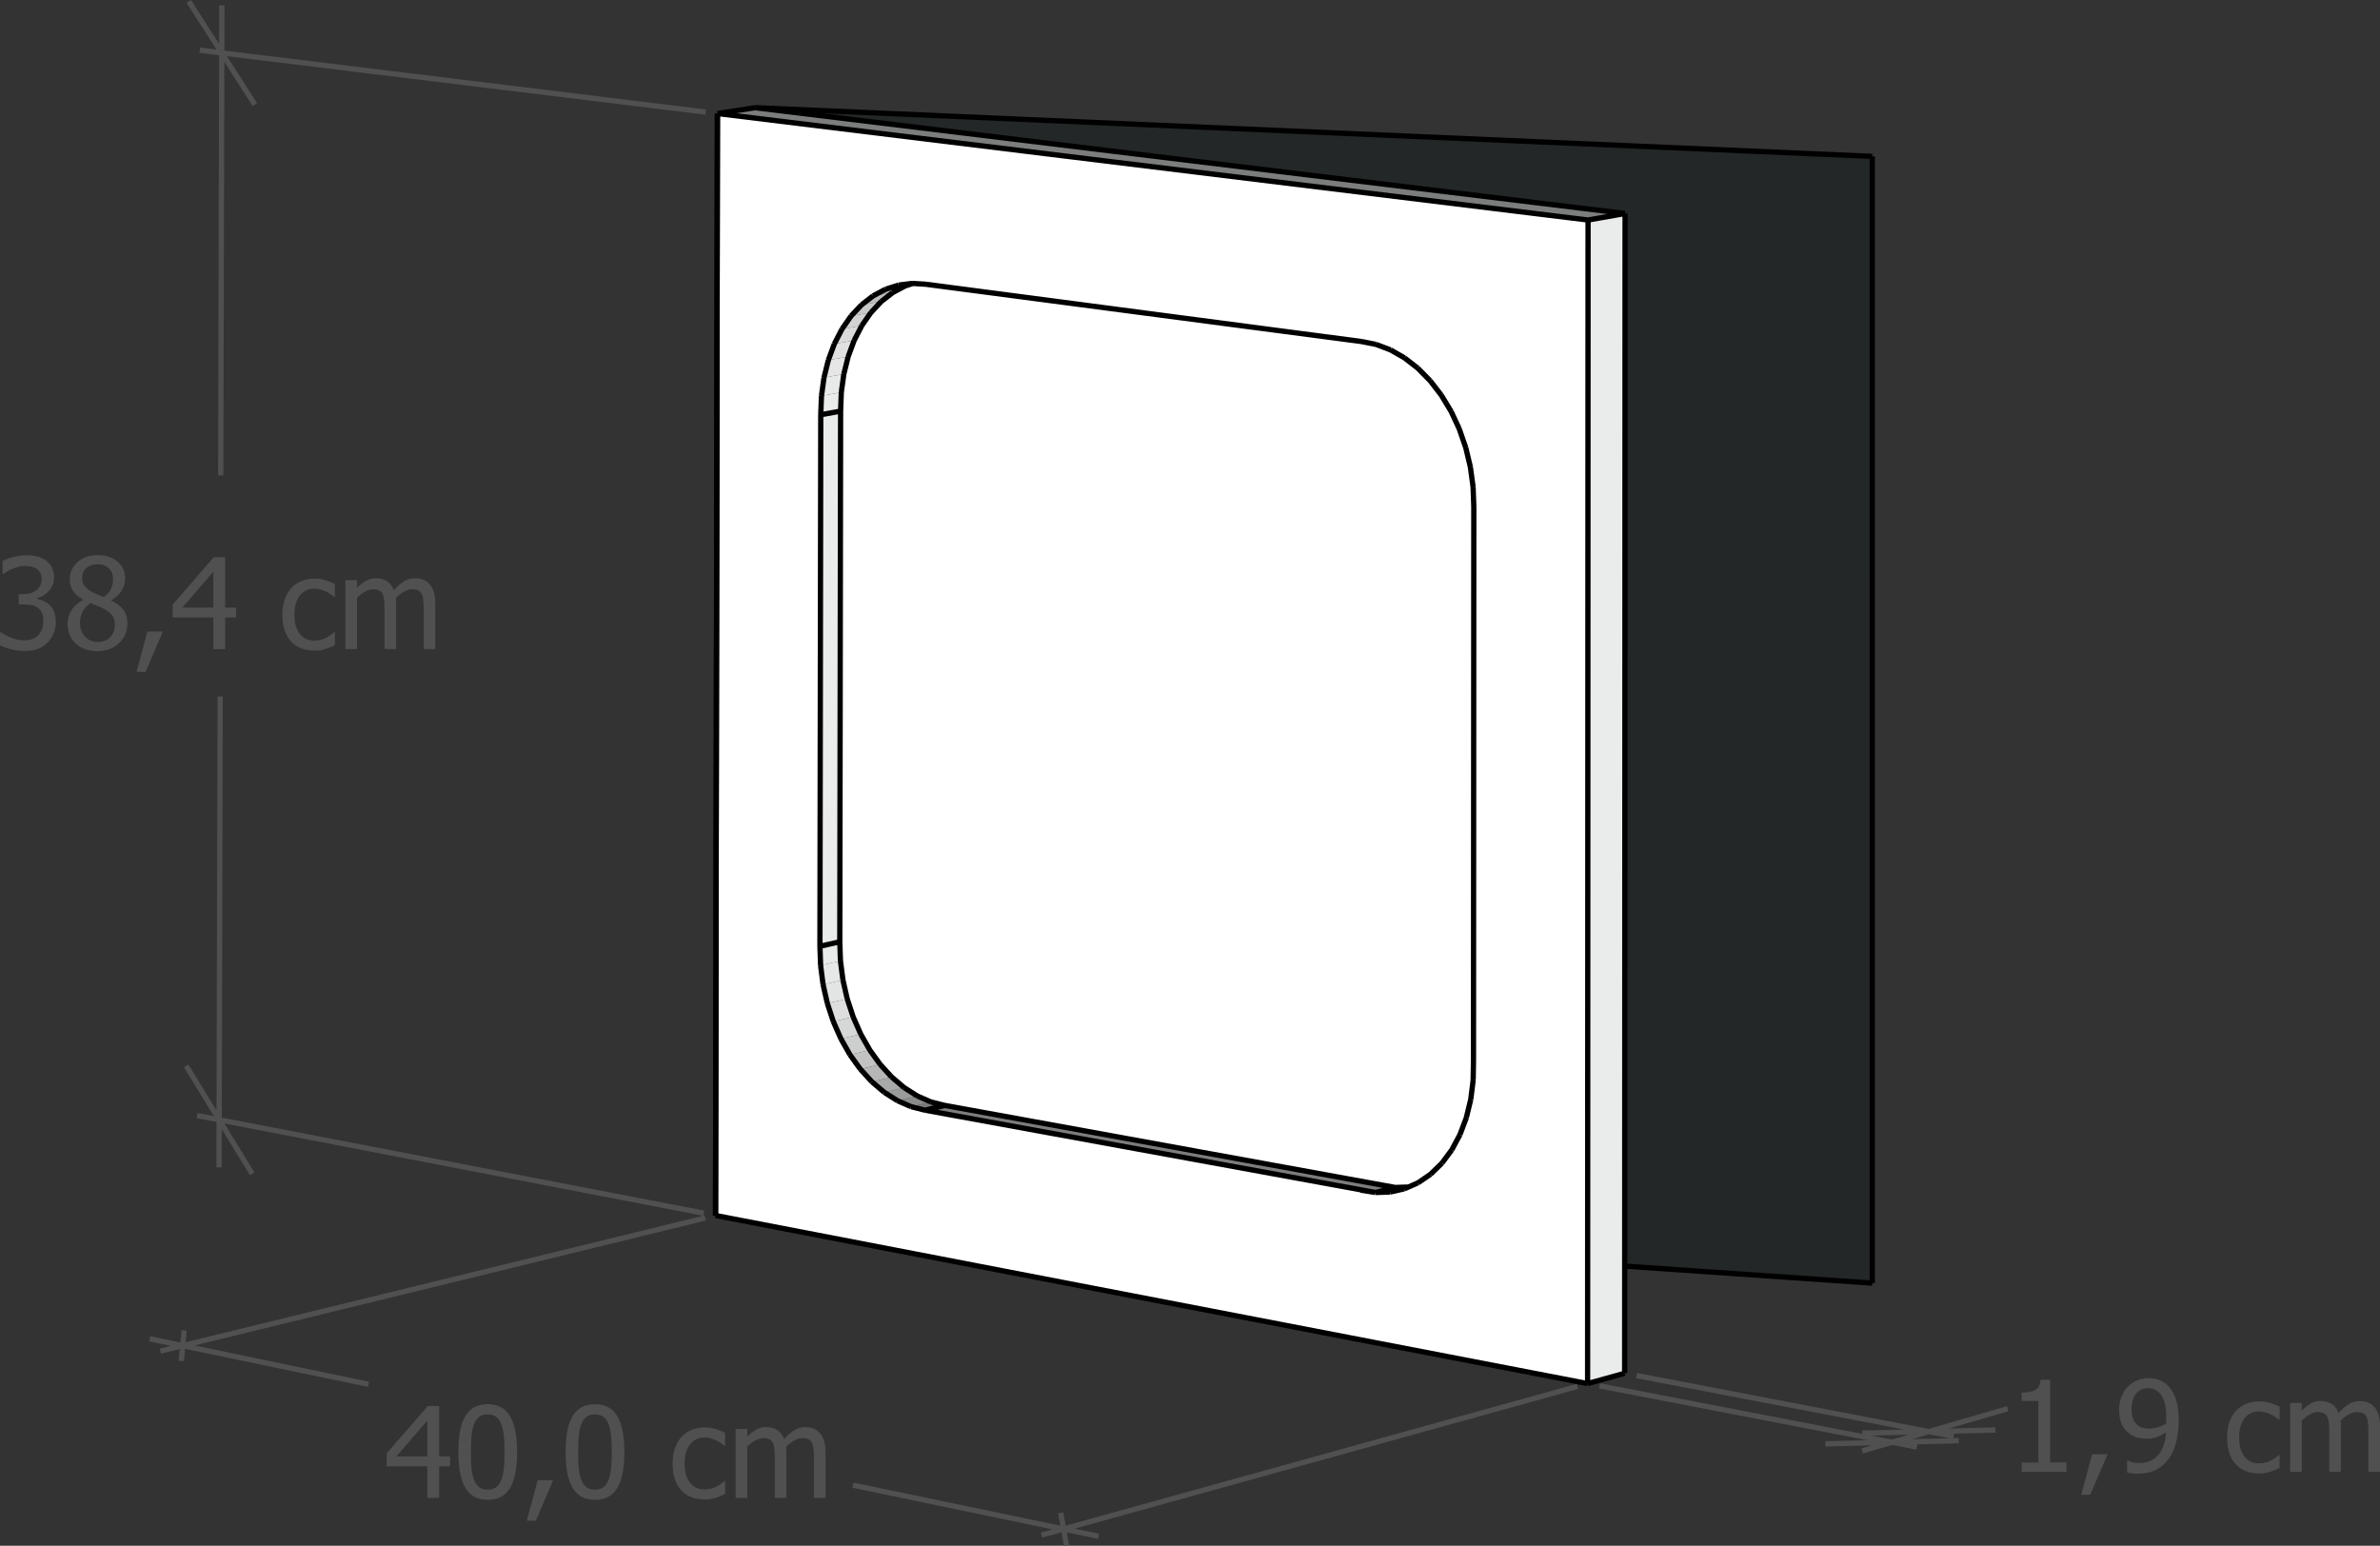 <?xml version="1.0" encoding="utf-8"?>
<!-- Generator: Adobe Illustrator 28.0.0, SVG Export Plug-In . SVG Version: 6.00 Build 0)  -->
<svg version="1.1" id="Calque_1" xmlns="http://www.w3.org/2000/svg" xmlns:xlink="http://www.w3.org/1999/xlink" x="0px" y="0px"
	 viewBox="0 0 225.986 146.776" enable-background="new 0 0 225.986 146.776" xml:space="preserve">
<rect x="0" y="0" width="225.986" height="146.776" fill="#333333" stroke="none"/>
<g>
	<path fill="#242727" d="M177.775,14.85l0.003,106.989l-23.51-1.615l0.035-99.949L71.701,10.226L177.775,14.85z"/>
	<path fill="#7C7D7D" d="M71.701,10.225l82.602,10.049l-3.512,0.619L68.121,10.78L71.701,10.225z"/>
	<path fill="#FFFFFF" d="M67.942,115.415L68.12,10.78l82.67,10.113l-0.044,110.484L67.942,115.415z M138.624,107.744l0.606-1.608
		l0.421-1.737l0.228-1.832l0.031-1.89l0.03-52.573l-0.069-1.883l-0.257-1.88l-0.44-1.842l-0.615-1.771l-0.778-1.668l-0.927-1.534
		l-1.059-1.373l-1.171-1.188l-1.263-0.981l-1.331-0.758l-1.375-0.521l-1.394-0.276L87.94,26.996l-1.257-0.079l-0.062-0.004
		l-1.296,0.16l-1.251,0.399l-1.183,0.631l-1.095,0.851l-0.988,1.056l-0.863,1.242l-0.724,1.405l-0.572,1.544l-0.41,1.655L78,37.592
		l-0.068,1.79l-0.078,50.471l0.062,1.813l0.236,1.816l0.405,1.787l0.567,1.727l0.72,1.636l0.86,1.516l0.985,1.37l1.093,1.198
		l1.182,1.006l1.251,0.795l1.297,0.569l1.32,0.333l42.781,7.815l1.395-0.044l1.353-0.308l0.211-0.093l0.164-0.072l0.909-0.401
		l1.191-0.815l1.074-1.047l0.935-1.26L138.624,107.744z"/>
	<path fill="#EAEBEB" d="M150.79,20.893l3.512-0.619l-0.035,99.949l-0.004,10.177l-3.518,0.977L150.79,20.893z"/>
	<path fill="#FFFFFF" d="M139.23,106.135l-0.606,1.608l-0.778,1.448l-0.935,1.26l-1.074,1.047l-1.191,0.815l-0.909,0.401l-1.26,0.04
		l-42.762-7.789l-1.32-0.332l-1.296-0.568l-1.25-0.793l-1.182-1.004l-1.093-1.196l-0.985-1.367l-0.86-1.513l-0.72-1.633
		l-0.567-1.724l-0.405-1.784l-0.236-1.813l-0.062-1.81l0.077-50.389l0.068-1.787l0.241-1.735l0.41-1.653l0.571-1.542l0.723-1.403
		l0.863-1.24l0.987-1.055l1.095-0.85l1.183-0.63l0.727-0.232l1.257,0.079l41.321,5.433l1.394,0.276l1.375,0.521l1.331,0.758
		l1.263,0.981l1.171,1.188l1.059,1.373l0.927,1.534l0.778,1.668l0.615,1.771l0.44,1.842l0.257,1.88l0.069,1.883l-0.03,52.573
		l-0.031,1.89l-0.228,1.832L139.23,106.135z"/>
	<path fill="#EAEBEB" d="M77.932,39.382L78,37.592l1.884-0.338l-0.068,1.787L77.932,39.382z"/>
	<path fill="#EAEBEB" d="M77.932,39.382l1.884-0.341L79.739,89.43l-1.886,0.423L77.932,39.382z"/>
	<path fill="#E8E9E9" d="M79.884,37.254L78,37.592l0.241-1.738l1.884-0.335L79.884,37.254z"/>
	<path fill="#DEDEDE" d="M79.124,96.996l-0.567-1.727l1.886-0.432l0.567,1.724L79.124,96.996z"/>
	<path fill="#D6D7D7" d="M79.124,96.996l1.886-0.435l0.72,1.633l-1.886,0.438L79.124,96.996z"/>
	<path fill="#E3E4E4" d="M80.442,94.837l-1.886,0.432l-0.405-1.787l1.886-0.429L80.442,94.837z"/>
	<path fill="#C8C9C9" d="M80.809,30.008l0.988-1.056l1.883-0.325l-0.987,1.055L80.809,30.008z"/>
	<path fill="#D2D2D2" d="M80.809,30.008l1.883-0.326l-0.863,1.24l-1.883,0.328L80.809,30.008z"/>
	<path fill="#BDBDBD" d="M83.679,28.627l-1.883,0.325l1.095-0.851l1.882-0.324L83.679,28.627z"/>
	<path fill="#DADADA" d="M79.946,31.25l1.883-0.328l-0.723,1.403l-1.884,0.33L79.946,31.25z"/>
	<path fill="#E1E1E1" d="M79.222,32.655l1.884-0.33l-0.571,1.542L78.651,34.2L79.222,32.655z"/>
	<path fill="#AFB0B0" d="M84.774,27.777l-1.882,0.324l1.183-0.631l1.882-0.323L84.774,27.777z"/>
	<path fill="#E6E6E6" d="M78.65,34.199l1.884-0.333l-0.41,1.653l-1.884,0.335L78.65,34.199z"/>
	<path fill="#E9EAEA" d="M77.854,89.853l1.886-0.423l0.062,1.81l-1.886,0.426L77.854,89.853z"/>
	<path fill="#8A8B8B" d="M86.512,105.085l-1.297-0.569l1.884-0.449l1.296,0.568L86.512,105.085z"/>
	<path fill="#7A7B7B" d="M86.512,105.085l1.883-0.451l1.32,0.332l-1.883,0.452L86.512,105.085z"/>
	<path fill="#9A9B9B" d="M87.099,104.067l-1.884,0.449l-1.251-0.795l1.884-0.448L87.099,104.067z"/>
	<path fill="#7C7D7D" d="M87.832,105.418l1.883-0.452l42.762,7.789l-1.864,0.478L87.832,105.418z"/>
	<path fill="#A8A9A9" d="M85.849,103.274l-1.884,0.448l-1.182-1.006l1.885-0.446L85.849,103.274z"/>
	<path fill="#CDCECE" d="M80.703,100.148l-0.86-1.516l1.886-0.438l0.86,1.513L80.703,100.148z"/>
	<path fill="#C3C3C3" d="M80.703,100.148l1.885-0.441l0.985,1.367l-1.885,0.443L80.703,100.148z"/>
	<path fill="#B7B7B7" d="M82.782,102.716l-1.093-1.198l1.885-0.443l1.093,1.196L82.782,102.716z"/>
	<path fill="#E7E8E8" d="M77.916,91.666l1.886-0.426l0.236,1.813l-1.886,0.429L77.916,91.666z"/>
	<path fill="#A1A2A2" d="M85.957,27.147l-1.882,0.323l1.251-0.399l1.296-0.16l0.062,0.004L85.957,27.147z"/>
	<path fill="#8F8F8F" d="M132.477,112.755l1.26-0.04l-0.164,0.072l-1.564,0.401l-1.395,0.044L132.477,112.755z"/>
	<path fill="#9FA0A0" d="M133.361,112.88l-1.353,0.308l1.564-0.401L133.361,112.88z"/>
	<path fill="none" stroke="#000000" stroke-width="0.5" stroke-miterlimit="10" d="M177.778,121.838l-0.003-106.989
		 M154.268,120.223l23.51,1.615 M177.775,14.85L71.7,10.225 M139.23,106.135l-0.606,1.608 M136.91,110.452l-1.074,1.047
		 M77.932,39.382L78,37.592 M77.932,39.382l1.884-0.341 M79.817,39.041l0.068-1.787 M78.556,95.269l0.567,1.727 M80.442,94.837
		l0.567,1.724 M80.809,30.008l0.988-1.056 M82.692,29.681l0.987-1.055 M79.946,31.25l0.863-1.242 M81.829,30.921l0.863-1.24
		 M79.222,32.655l0.724-1.405 M81.106,32.324l0.723-1.403 M81.797,28.952l1.095-0.851 M83.679,28.627l1.095-0.85 M78.65,34.199
		l0.572-1.544 M80.534,33.866l0.571-1.542 M77.932,39.382l-0.078,50.471 M77.854,89.853l1.886-0.423 M79.817,39.041L79.74,89.43
		 M78.241,35.854l0.41-1.655 M80.125,35.519l0.41-1.653 M85.215,104.516l1.297,0.569 M87.099,104.067l1.296,0.568 M86.512,105.085
		l1.32,0.333 M87.832,105.418l1.883-0.452 M88.395,104.635l1.32,0.332 M83.964,103.722l1.251,0.795 M85.849,103.274l1.25,0.793
		 M79.843,98.632l0.86,1.516 M81.729,98.194l0.86,1.513 M81.689,101.517l1.093,1.198 M83.574,101.074l1.093,1.196 M77.854,89.853
		l0.062,1.813 M79.74,89.43l0.062,1.81 M79.124,96.996l0.72,1.636 M81.009,96.561l0.72,1.633 M82.782,102.716l1.182,1.006
		 M84.667,102.27l1.182,1.004 M80.703,100.148l0.985,1.37 M82.589,99.707l0.985,1.367 M78,37.592l0.241-1.738 M79.884,37.254
		l0.241-1.735 M82.892,28.101l1.183-0.631 M84.774,27.777l1.183-0.63 M84.075,27.47l1.251-0.399 M85.957,27.147l0.727-0.232
		 M77.916,91.666l0.236,1.816 M79.802,91.24l0.236,1.813 M78.152,93.482l0.405,1.787 M80.038,93.053l0.405,1.784 M129.262,32.427
		l-41.321-5.433 M133.362,33.982l-1.331-0.758 M136.855,37.525l-1.059-1.373 M85.326,27.07l1.296-0.16 M89.715,104.966l42.762,7.789
		 M133.736,112.715l-1.26,0.04 M133.361,112.88l-1.353,0.308 M132.031,33.224l-1.375-0.521 M130.656,32.703l-1.394-0.276
		 M134.624,34.964l-1.263-0.981 M87.832,105.418l42.781,7.815 M130.612,113.232l1.864-0.478 M132.008,113.188l-1.395,0.044
		 M154.303,20.274L71.701,10.225 M67.942,115.415L68.12,10.78 M71.701,10.225l-3.58,0.555 M150.79,20.893l3.512-0.619 M68.12,10.78
		l82.67,10.113 M67.942,115.415l82.804,15.962 M150.746,131.377l0.044-110.484 M135.796,36.152l-1.171-1.188 M137.782,39.059
		l-0.927-1.534 M138.56,40.727l-0.778-1.668 M139.174,42.498l-0.615-1.771 M139.614,44.34l-0.44-1.842 M139.871,46.22l-0.257-1.88
		 M139.941,48.103l-0.069-1.883 M139.911,100.676l0.03-52.573 M139.911,100.676l-0.031,1.89 M139.88,102.566l-0.228,1.832
		 M139.651,104.398l-0.421,1.737 M138.624,107.744l-0.778,1.448 M137.846,109.192l-0.935,1.26 M135.836,111.499l-1.191,0.815
		 M150.746,131.377l3.518-0.977 M134.645,112.314l-0.909,0.401 M86.622,26.911l0.062,0.004 M86.684,26.914l1.257,0.079
		 M154.264,130.4l0.004-10.177 M154.268,120.223l0.035-99.949 M133.736,112.715l-0.164,0.072 M133.572,112.787l-0.211,0.093
		 M149.872,131.208l-21.531-4.15 M67.942,115.415l51.532,9.934 M128.129,127.017l0.212,0.041 M67.942,115.44v-0.026
		 M119.474,125.348l8.655,1.668 M130.612,113.232l-1.41-0.22"/>
	<path fill="none" stroke="#505050" stroke-width="0.5" stroke-miterlimit="10" d="M66.824,115.199l-48.112-9.274 M67.004,10.643
		L18.963,4.766 M23.949,111.467l-3.141-5.139 M20.808,106.329l-3.127-5.115 M20.808,106.329l-0.011,4.521 M17.928,0.135l3.128,4.887
		 M21.056,5.023l3.142,4.909 M21.056,5.023l0.011-4.513 M20.808,106.329l0.098-40.193 M20.957,45.135l0.098-40.113 M155.398,130.617
		l30.103,5.771 M151.881,131.595l30.134,5.809 M189.473,135.787l-6.325,0.15 M183.147,135.937l-6.332,0.15 M183.147,135.937
		l2.821-0.819 M173.326,137.101l6.333-0.151 M179.659,136.95l6.327-0.151 M179.659,136.95l-2.845,0.826 M183.147,135.937
		l7.489-2.175 M183.147,135.937l-3.488,1.013 M149.789,131.642l-50.897,14.127 M66.967,115.653l-51.742,12.643 M101.261,146.733
		l-0.273-1.545 M100.987,145.188l-0.271-1.53 M100.987,145.188l3.328,0.693 M17.483,126.331l-0.134,1.446 M17.349,127.776
		l-0.135,1.46 M17.349,127.776l-3.131-0.652 M100.987,145.188l-20.003-4.164 M34.984,131.448l-17.635-3.671"/>
	<path fill="none" stroke="#000000" stroke-width="0.5" stroke-miterlimit="10" d="M67.942,115.415l0.144-84.498 M68.086,30.917
		L68.12,10.78"/>
	<path fill="#505050" d="M3,53.801c0.18,0.039,0.344,0.109,0.492,0.211c0.133,0.094,0.242,0.22,0.328,0.378s0.129,0.347,0.129,0.565
		c0,0.477-0.165,0.84-0.495,1.09S2.695,56.42,2.168,56.42H1.781v0.973h0.498c0.262,0,0.505,0.023,0.729,0.067
		c0.225,0.045,0.419,0.126,0.583,0.243s0.292,0.277,0.384,0.48s0.138,0.463,0.138,0.779S4.072,59.54,3.99,59.747
		s-0.201,0.396-0.357,0.568c-0.16,0.172-0.36,0.296-0.601,0.372s-0.48,0.114-0.718,0.114c-0.414,0-0.828-0.082-1.242-0.246
		s-0.744-0.336-0.99-0.516H0v1.236c0.293,0.148,0.654,0.275,1.084,0.381c0.43,0.105,0.863,0.158,1.301,0.158
		c0.457,0,0.865-0.068,1.225-0.205c0.359-0.137,0.666-0.338,0.92-0.604c0.246-0.254,0.437-0.546,0.571-0.876
		c0.135-0.33,0.202-0.692,0.202-1.087c0-0.379-0.057-0.7-0.17-0.964s-0.26-0.479-0.439-0.647c-0.18-0.168-0.374-0.295-0.583-0.381
		s-0.405-0.146-0.589-0.182v-0.082c0.441-0.098,0.82-0.328,1.137-0.691s0.475-0.785,0.475-1.266c0-0.355-0.065-0.666-0.196-0.932
		s-0.325-0.492-0.583-0.68c-0.238-0.168-0.505-0.292-0.8-0.372s-0.64-0.12-1.034-0.12c-0.395,0-0.81,0.056-1.245,0.167
		c-0.436,0.111-0.78,0.235-1.034,0.372V54.5h0.07c0.109-0.074,0.233-0.154,0.372-0.24s0.302-0.168,0.489-0.246
		c0.203-0.082,0.41-0.148,0.621-0.199c0.211-0.051,0.422-0.076,0.633-0.076C2.629,53.743,2.82,53.762,3,53.801L3,53.801z
		 M10.553,55.89c-0.121,0.275-0.352,0.544-0.691,0.806c-0.203-0.066-0.429-0.158-0.677-0.275s-0.433-0.209-0.554-0.275
		c-0.277-0.16-0.485-0.34-0.624-0.539s-0.208-0.443-0.208-0.732c0-0.398,0.136-0.715,0.407-0.949
		c0.271-0.234,0.62-0.352,1.046-0.352c0.465,0,0.828,0.131,1.09,0.393s0.393,0.588,0.393,0.979
		C10.734,55.299,10.674,55.615,10.553,55.89L10.553,55.89z M10.453,60.519c-0.297,0.295-0.691,0.442-1.184,0.442
		c-0.48,0-0.88-0.172-1.198-0.516s-0.478-0.779-0.478-1.307c0-0.402,0.086-0.761,0.258-1.075s0.42-0.579,0.744-0.794
		c0.277,0.117,0.526,0.219,0.747,0.305s0.397,0.166,0.53,0.24c0.402,0.219,0.674,0.434,0.814,0.645s0.211,0.496,0.211,0.855
		C10.898,59.823,10.75,60.224,10.453,60.519L10.453,60.519z M11.288,61.079c0.541-0.504,0.812-1.129,0.812-1.875
		c0-0.535-0.131-0.973-0.393-1.312c-0.262-0.34-0.647-0.629-1.154-0.867V56.99c0.43-0.215,0.759-0.514,0.987-0.896
		c0.229-0.383,0.343-0.77,0.343-1.16c0-0.648-0.239-1.181-0.718-1.597c-0.479-0.416-1.114-0.624-1.907-0.624
		c-0.762,0-1.391,0.219-1.887,0.656c-0.496,0.438-0.744,0.984-0.744,1.641c0,0.445,0.103,0.816,0.311,1.113
		c0.207,0.297,0.525,0.57,0.955,0.82v0.035c-0.48,0.234-0.847,0.55-1.099,0.946s-0.378,0.831-0.378,1.304
		c0,0.359,0.063,0.7,0.19,1.022c0.127,0.322,0.313,0.601,0.56,0.835c0.25,0.242,0.553,0.428,0.908,0.557
		c0.355,0.129,0.75,0.193,1.184,0.193C10.07,61.834,10.747,61.582,11.288,61.079L11.288,61.079z M13.998,59.965l-1.031,3.838h0.855
		l1.641-3.838H13.998L13.998,59.965z M22.418,57.698h-1.037v-4.787h-1.078l-3.902,4.494v1.23h3.855v3h1.125v-3h1.037V57.698
		L22.418,57.698z M17.314,57.698l2.941-3.41v3.41H17.314L17.314,57.698z M30.439,61.738c0.148-0.029,0.316-0.071,0.504-0.126
		c0.133-0.035,0.281-0.089,0.445-0.161s0.301-0.134,0.41-0.185V60.03h-0.064c-0.25,0.234-0.537,0.426-0.861,0.574
		c-0.324,0.148-0.666,0.223-1.025,0.223c-0.594,0-1.058-0.216-1.392-0.647c-0.334-0.432-0.501-1.034-0.501-1.808
		c0-0.789,0.173-1.399,0.519-1.831c0.346-0.432,0.804-0.647,1.374-0.647c0.191,0,0.391,0.029,0.598,0.088
		c0.207,0.059,0.387,0.127,0.539,0.205c0.176,0.09,0.325,0.178,0.448,0.264s0.224,0.162,0.302,0.229h0.064v-1.236
		c-0.262-0.133-0.56-0.25-0.894-0.352s-0.681-0.152-1.04-0.152c-0.441,0-0.855,0.077-1.239,0.231
		c-0.385,0.154-0.706,0.374-0.964,0.659c-0.258,0.285-0.464,0.637-0.618,1.055c-0.154,0.418-0.231,0.914-0.231,1.488
		c0,0.578,0.074,1.081,0.223,1.509c0.148,0.428,0.357,0.782,0.627,1.063s0.592,0.491,0.967,0.63s0.787,0.208,1.236,0.208
		C30.1,61.782,30.291,61.767,30.439,61.738L30.439,61.738z M41.332,61.635v-4.307c0-0.449-0.048-0.822-0.144-1.119
		s-0.231-0.545-0.407-0.744c-0.172-0.195-0.373-0.337-0.604-0.425s-0.486-0.132-0.768-0.132c-0.371,0-0.715,0.096-1.031,0.287
		c-0.316,0.191-0.641,0.473-0.973,0.844c-0.156-0.402-0.384-0.691-0.683-0.867s-0.642-0.264-1.028-0.264
		c-0.34,0-0.651,0.079-0.935,0.237c-0.283,0.158-0.569,0.382-0.858,0.671v-0.727h-1.102v6.545h1.102v-4.887
		c0.246-0.23,0.5-0.42,0.762-0.568s0.512-0.223,0.75-0.223c0.246,0,0.441,0.037,0.586,0.111c0.144,0.074,0.256,0.19,0.334,0.346
		c0.074,0.145,0.123,0.345,0.146,0.601c0.023,0.256,0.035,0.534,0.035,0.835v3.785h1.102v-4.307c0-0.125-0.003-0.233-0.009-0.325
		c-0.006-0.092-0.011-0.171-0.015-0.237c0.277-0.262,0.546-0.462,0.806-0.601c0.26-0.139,0.503-0.208,0.729-0.208
		c0.246,0,0.441,0.037,0.586,0.111c0.144,0.074,0.256,0.19,0.334,0.346c0.074,0.145,0.123,0.345,0.146,0.601
		c0.023,0.256,0.035,0.534,0.035,0.835v3.785h1.104V61.635z"/>
	<path fill="#505050" d="M196.215,138.872h-1.547v-7.863h-0.908c-0.035,0.473-0.194,0.794-0.478,0.964
		c-0.283,0.17-0.724,0.255-1.321,0.255v0.797h1.582v5.848h-1.582v0.891h4.254V138.872L196.215,138.872z M198.652,138.093
		l-1.031,3.838h0.855l1.641-3.838H198.652L198.652,138.093z M205.686,134.943c-0.006,0.096-0.011,0.173-0.015,0.231
		c-0.215,0.145-0.467,0.261-0.756,0.349s-0.559,0.132-0.809,0.132c-0.215,0-0.416-0.021-0.604-0.062s-0.355-0.122-0.504-0.243
		c-0.211-0.172-0.363-0.377-0.457-0.615s-0.141-0.541-0.141-0.908c0-0.652,0.143-1.15,0.428-1.494
		c0.285-0.344,0.668-0.516,1.148-0.516c0.211,0,0.404,0.035,0.58,0.105s0.35,0.199,0.521,0.387c0.191,0.203,0.342,0.491,0.451,0.864
		c0.109,0.373,0.164,0.857,0.164,1.45C205.695,134.741,205.692,134.848,205.686,134.943L205.686,134.943z M201.453,135.195
		c0.16,0.365,0.396,0.667,0.709,0.905c0.27,0.203,0.537,0.34,0.803,0.41c0.266,0.07,0.56,0.105,0.885,0.105
		c0.332,0,0.64-0.049,0.923-0.146c0.283-0.098,0.581-0.252,0.894-0.463c-0.059,0.938-0.307,1.658-0.744,2.162
		c-0.438,0.504-1.039,0.756-1.805,0.756c-0.215,0-0.426-0.025-0.633-0.076c-0.207-0.051-0.359-0.103-0.457-0.158h-0.059v1.119
		c0.152,0.047,0.316,0.079,0.492,0.097s0.342,0.026,0.498,0.026c0.691,0,1.272-0.119,1.743-0.357s0.874-0.584,1.21-1.037
		c0.316-0.426,0.556-0.962,0.718-1.608s0.243-1.331,0.243-2.054c0-0.793-0.083-1.449-0.249-1.969c-0.166-0.519-0.399-0.939-0.7-1.26
		c-0.238-0.254-0.521-0.448-0.847-0.583s-0.69-0.202-1.093-0.202c-0.359,0-0.714,0.072-1.063,0.217
		c-0.35,0.145-0.646,0.346-0.888,0.604c-0.254,0.27-0.454,0.59-0.601,0.961c-0.146,0.371-0.22,0.781-0.22,1.23
		C201.213,134.39,201.293,134.83,201.453,135.195L201.453,135.195z M215.094,139.865c0.148-0.029,0.316-0.071,0.504-0.126
		c0.133-0.035,0.281-0.089,0.445-0.161s0.301-0.134,0.41-0.185v-1.236h-0.064c-0.25,0.234-0.537,0.426-0.861,0.574
		c-0.324,0.148-0.666,0.223-1.025,0.223c-0.594,0-1.058-0.216-1.392-0.647c-0.334-0.432-0.501-1.034-0.501-1.808
		c0-0.789,0.173-1.399,0.519-1.831s0.804-0.647,1.374-0.647c0.191,0,0.391,0.029,0.598,0.088s0.387,0.127,0.539,0.205
		c0.176,0.09,0.325,0.178,0.448,0.264s0.224,0.162,0.302,0.229h0.064v-1.236c-0.262-0.133-0.56-0.25-0.894-0.352
		s-0.681-0.152-1.04-0.152c-0.441,0-0.855,0.077-1.239,0.231c-0.385,0.154-0.706,0.374-0.964,0.659
		c-0.258,0.285-0.464,0.637-0.618,1.055c-0.154,0.418-0.231,0.914-0.231,1.488c0,0.578,0.074,1.081,0.223,1.509
		c0.148,0.428,0.357,0.782,0.627,1.063s0.592,0.491,0.967,0.63s0.787,0.208,1.236,0.208
		C214.754,139.909,214.945,139.894,215.094,139.865L215.094,139.865z M225.986,139.763v-4.307c0-0.449-0.048-0.822-0.144-1.119
		s-0.231-0.545-0.407-0.744c-0.172-0.195-0.373-0.337-0.604-0.425s-0.486-0.132-0.768-0.132c-0.371,0-0.715,0.096-1.031,0.287
		c-0.316,0.191-0.641,0.473-0.973,0.844c-0.156-0.402-0.384-0.691-0.683-0.867s-0.642-0.264-1.028-0.264
		c-0.34,0-0.651,0.079-0.935,0.237c-0.283,0.158-0.569,0.382-0.858,0.671v-0.727h-1.102v6.545h1.102v-4.887
		c0.246-0.23,0.5-0.42,0.762-0.568s0.512-0.223,0.75-0.223c0.246,0,0.441,0.037,0.586,0.111c0.144,0.074,0.256,0.19,0.334,0.346
		c0.074,0.145,0.123,0.345,0.146,0.601c0.023,0.256,0.035,0.534,0.035,0.835v3.785h1.102v-4.307c0-0.125-0.003-0.233-0.009-0.325
		c-0.006-0.092-0.011-0.171-0.015-0.237c0.277-0.262,0.546-0.462,0.806-0.601c0.26-0.139,0.503-0.208,0.729-0.208
		c0.246,0,0.441,0.037,0.586,0.111c0.144,0.074,0.256,0.19,0.334,0.346c0.074,0.145,0.123,0.345,0.146,0.601
		c0.023,0.256,0.035,0.534,0.035,0.835v3.785h1.104V139.763z"/>
	<path fill="#505050" d="M42.736,138.298h-1.037v-4.787h-1.078l-3.902,4.494v1.23h3.855v3h1.125v-3h1.037V138.298L42.736,138.298z
		 M37.633,138.298l2.941-3.41v3.41H37.633L37.633,138.298z M48.426,134.466c-0.449-0.754-1.154-1.131-2.115-1.131
		c-0.949,0-1.651,0.364-2.106,1.093c-0.455,0.729-0.683,1.88-0.683,3.454c0,1.531,0.225,2.67,0.674,3.416
		c0.449,0.746,1.154,1.119,2.115,1.119c0.949,0,1.651-0.366,2.106-1.099c0.455-0.732,0.683-1.882,0.683-3.448
		C49.099,136.355,48.875,135.22,48.426,134.466L48.426,134.466z M47.11,141.219c-0.209,0.154-0.476,0.231-0.8,0.231
		c-0.336,0-0.608-0.081-0.817-0.243s-0.37-0.393-0.483-0.694c-0.125-0.324-0.206-0.691-0.243-1.102
		c-0.037-0.41-0.056-0.92-0.056-1.529c0-0.57,0.021-1.082,0.064-1.535s0.123-0.828,0.24-1.125c0.121-0.305,0.286-0.534,0.495-0.688
		s0.476-0.231,0.8-0.231c0.328,0,0.595,0.077,0.8,0.231c0.205,0.154,0.366,0.38,0.483,0.677c0.117,0.293,0.199,0.66,0.246,1.102
		c0.047,0.441,0.07,0.961,0.07,1.559c0,0.602-0.023,1.123-0.07,1.564c-0.047,0.441-0.127,0.807-0.24,1.096
		C47.482,140.835,47.319,141.065,47.11,141.219L47.11,141.219z M51.051,140.566l-1.031,3.838h0.855l1.641-3.838H51.051
		L51.051,140.566z M58.609,134.466c-0.449-0.754-1.154-1.131-2.115-1.131c-0.949,0-1.651,0.364-2.106,1.093
		c-0.455,0.729-0.683,1.88-0.683,3.454c0,1.531,0.225,2.67,0.674,3.416c0.449,0.746,1.154,1.119,2.115,1.119
		c0.949,0,1.651-0.366,2.106-1.099c0.455-0.732,0.683-1.882,0.683-3.448C59.283,136.355,59.058,135.22,58.609,134.466
		L58.609,134.466z M57.294,141.219c-0.209,0.154-0.476,0.231-0.8,0.231c-0.336,0-0.608-0.081-0.817-0.243s-0.37-0.393-0.483-0.694
		c-0.125-0.324-0.206-0.691-0.243-1.102c-0.037-0.41-0.056-0.92-0.056-1.529c0-0.57,0.021-1.082,0.064-1.535s0.123-0.828,0.24-1.125
		c0.121-0.305,0.286-0.534,0.495-0.688s0.476-0.231,0.8-0.231c0.328,0,0.595,0.077,0.8,0.231c0.205,0.154,0.366,0.38,0.483,0.677
		c0.117,0.293,0.199,0.66,0.246,1.102c0.047,0.441,0.07,0.961,0.07,1.559c0,0.602-0.023,1.123-0.07,1.564
		c-0.047,0.441-0.127,0.807-0.24,1.096C57.666,140.835,57.503,141.065,57.294,141.219L57.294,141.219z M67.492,142.338
		c0.148-0.029,0.316-0.071,0.504-0.126c0.133-0.035,0.281-0.089,0.445-0.161s0.301-0.134,0.41-0.185v-1.236h-0.064
		c-0.25,0.234-0.537,0.426-0.861,0.574c-0.324,0.148-0.666,0.223-1.025,0.223c-0.594,0-1.058-0.216-1.392-0.647
		c-0.334-0.432-0.501-1.034-0.501-1.808c0-0.789,0.173-1.399,0.519-1.831s0.804-0.647,1.374-0.647c0.191,0,0.391,0.029,0.598,0.088
		s0.387,0.127,0.539,0.205c0.176,0.09,0.325,0.178,0.448,0.264s0.224,0.162,0.302,0.229h0.064v-1.236
		c-0.262-0.133-0.56-0.25-0.894-0.352s-0.681-0.152-1.04-0.152c-0.441,0-0.855,0.077-1.239,0.231
		c-0.385,0.154-0.706,0.374-0.964,0.659c-0.258,0.285-0.464,0.637-0.618,1.055c-0.154,0.418-0.231,0.914-0.231,1.488
		c0,0.578,0.074,1.081,0.223,1.509c0.148,0.428,0.357,0.782,0.627,1.063s0.592,0.491,0.967,0.63s0.787,0.208,1.236,0.208
		C67.152,142.382,67.343,142.368,67.492,142.338L67.492,142.338z M78.385,142.236v-4.307c0-0.449-0.048-0.822-0.144-1.119
		s-0.231-0.545-0.407-0.744c-0.172-0.195-0.373-0.337-0.604-0.425c-0.231-0.088-0.486-0.132-0.768-0.132
		c-0.371,0-0.715,0.096-1.031,0.287s-0.641,0.473-0.973,0.844c-0.156-0.402-0.384-0.691-0.683-0.867s-0.642-0.264-1.028-0.264
		c-0.34,0-0.651,0.079-0.935,0.237c-0.283,0.158-0.569,0.382-0.858,0.671v-0.727h-1.102v6.545h1.102v-4.887
		c0.246-0.23,0.5-0.42,0.762-0.568s0.512-0.223,0.75-0.223c0.246,0,0.441,0.037,0.586,0.111c0.144,0.074,0.256,0.19,0.334,0.346
		c0.074,0.145,0.123,0.345,0.146,0.601c0.023,0.256,0.035,0.534,0.035,0.835v3.785h1.102v-4.307c0-0.125-0.003-0.233-0.009-0.325
		c-0.006-0.092-0.011-0.171-0.015-0.237c0.277-0.262,0.546-0.462,0.806-0.601c0.26-0.139,0.503-0.208,0.729-0.208
		c0.246,0,0.441,0.037,0.586,0.111c0.144,0.074,0.256,0.19,0.334,0.346c0.074,0.145,0.123,0.345,0.146,0.601
		c0.023,0.256,0.035,0.534,0.035,0.835v3.785h1.104V142.236z"/>
</g>
</svg>
